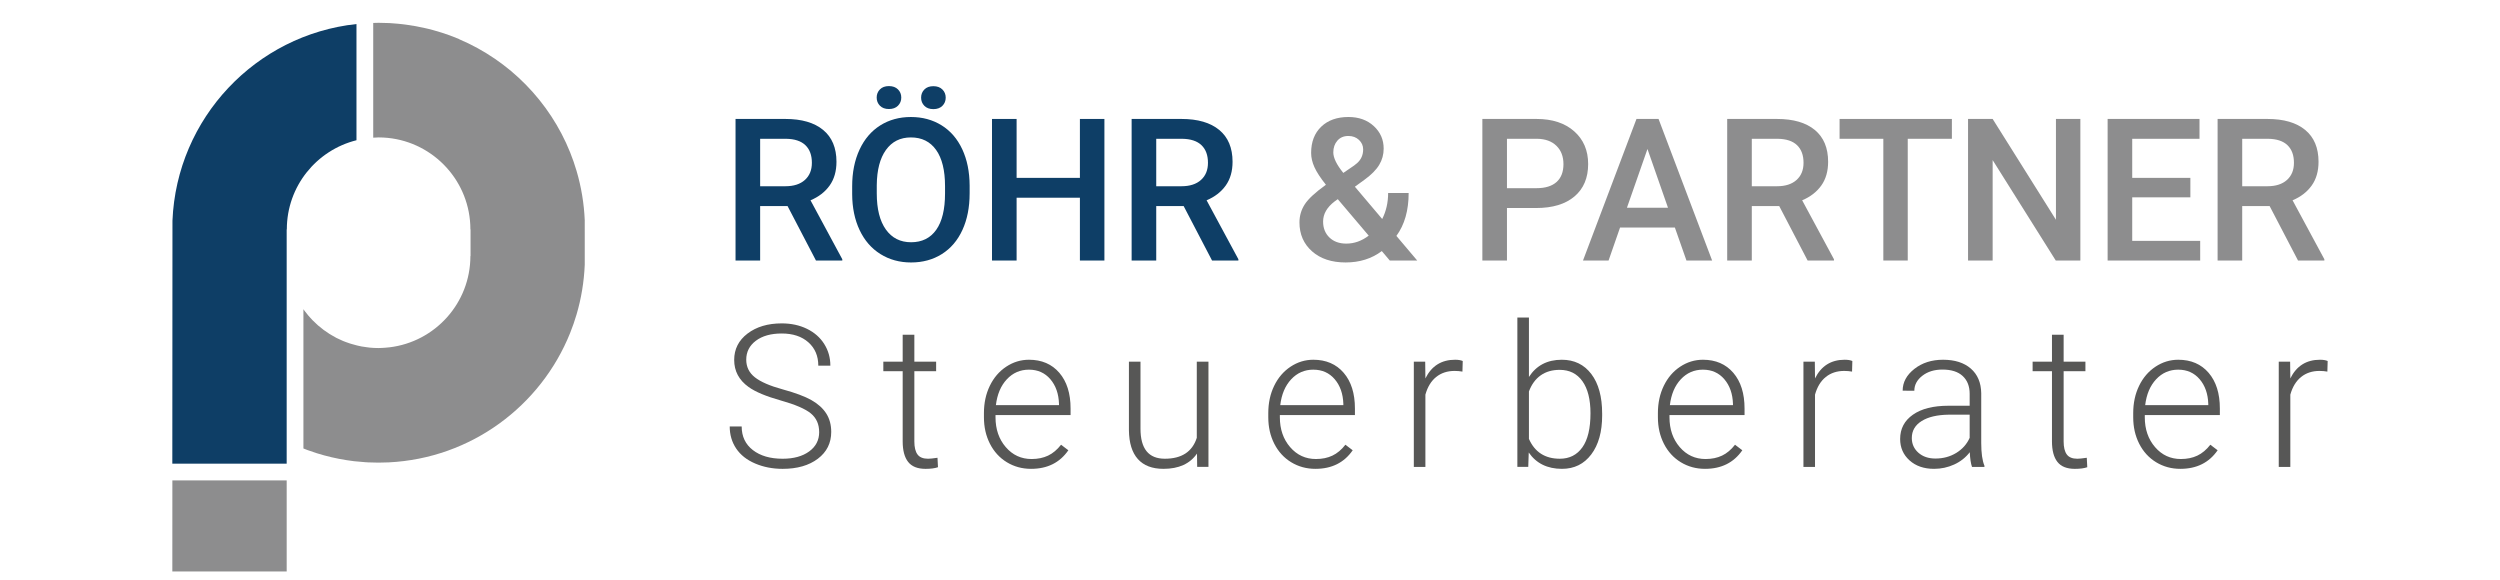 <?xml version="1.0" encoding="UTF-8"?>
<svg id="Ebene_1" xmlns="http://www.w3.org/2000/svg" version="1.1" viewBox="0 0 537.2 124.6">
  <!-- Generator: Adobe Illustrator 30.0.0, SVG Export Plug-In . SVG Version: 2.1.1 Build 123)  -->
  <g>
    <path d="M76.6,30.133V5.163c-21.648,2.329-38.631,20.218-39.541,42.262l-.03,52.207h24.573v-50.345h.033c0-9.259,6.373-17.007,14.965-19.154h0Z" fill="#0e3e66"/>
    <path d="M125.655,47.425c-.152-3.695-.757-7.274-1.758-10.683-.401-1.364-.865-2.699-1.39-4.005-4.395-10.935-13.018-19.71-23.845-24.313v-.024c-.664-.281-1.335-.546-2.015-.795-1.113-.409-2.252-.763-3.406-1.083-.033-.01-.066-.019-.099-.028-.221-.061-.438-.131-.66-.188-.246-.064-.497-.114-.746-.173-.114-.027-.228-.053-.342-.079-1.353-.313-2.728-.565-4.126-.752-.24-.033-.481-.064-.723-.092-.367-.043-.735-.083-1.105-.116-.35-.033-.702-.057-1.055-.081-.235-.016-.468-.042-.704-.054-.756-.038-1.517-.058-2.283-.058-.014,0-.028,0-.042,0s-.028,0-.042,0c-.374,0-.744.019-1.116.029v24.655c.385-.023.767-.058,1.158-.058.668.001,1.328.034,1.979.1,9.966,1.012,17.743,9.429,17.743,19.661h0s.033.001.033.001v5.734h-.033c0,10.12-7.608,18.451-17.414,19.614v-.005c-.262.033-.528.055-.795.078-.497.039-.996.075-1.503.076-.021,0-.041.002-.063.002-.01,0-.021-.001-.032-.001-.605,0-1.203-.033-1.793-.087-.232-.021-.459-.06-.689-.089-.364-.047-.729-.094-1.086-.16-.27-.05-.534-.114-.8-.174-.102-.023-.202-.05-.303-.075h0c-.382-.094-.758-.2-1.132-.312-.106-.033-.213-.064-.318-.098-.302-.099-.602-.203-.899-.316-.197-.075-.395-.15-.588-.232-.431-.181-.854-.375-1.269-.586-.03-.016-.064-.029-.094-.044-.292-.15-.57-.321-.853-.484-.211-.122-.425-.237-.63-.366-.871-.548-1.695-1.162-2.469-1.834-.03-.027-.061-.053-.091-.08-.389-.344-.766-.701-1.128-1.074-.587-.606-1.134-1.25-1.64-1.926-.037-.05-.072-.101-.109-.151-.063-.085-.12-.174-.181-.261v29.927c.273.106.542.221.817.322.017.006.033.013.049.019.013.004.024.008.037.013.662.242,1.331.47,2.007.681.007.002.016.005.023.007,2.048.638,4.159,1.133,6.322,1.47.146.023.294.041.441.062.392.057.782.118,1.177.165.119.014.241.022.362.032.503.055,1.01.096,1.517.134.239.018.474.049.715.063.058.004.118.002.177.005.063.004.125.011.188.015.756.038,1.517.058,2.283.058.746,0,1.489-.018,2.226-.055,17.701-.874,32.669-12.119,38.965-27.784.525-1.305.989-2.642,1.39-4.005,1.002-3.409,1.606-6.987,1.758-10.683v-4.484h.001l-.002-4.973h0Z" fill="#8d8d8e"/>
    <polygon points="37.038 103.231 37.03 122.8 61.603 122.8 61.603 103.231 37.038 103.231" fill="#8d8d8e"/>
  </g>
  <g>
    <path d="M169.232,44.281h-5.893v11.701h-5.286v-30.422h10.698c3.51,0,6.219.788,8.128,2.363,1.908,1.576,2.862,3.855,2.862,6.838,0,2.035-.492,3.74-1.473,5.112-.982,1.373-2.351,2.429-4.106,3.168l6.833,12.668v.271h-5.662l-6.101-11.701h0ZM163.34,40.019h5.433c1.783,0,3.176-.449,4.178-1.347,1.003-.899,1.505-2.128,1.505-3.688,0-1.63-.463-2.891-1.389-3.782-.927-.891-2.309-1.351-4.148-1.379h-5.579v10.196h0Z" fill="#0e3e66"/>
    <path d="M208.354,41.564c0,2.981-.515,5.596-1.546,7.846s-2.504,3.977-4.419,5.182c-1.916,1.205-4.12,1.807-6.613,1.807-2.466,0-4.663-.602-6.592-1.807-1.929-1.205-3.42-2.922-4.471-5.151-1.052-2.228-1.585-4.798-1.598-7.709v-1.713c0-2.967.525-5.585,1.577-7.856,1.052-2.27,2.536-4.008,4.45-5.213,1.916-1.205,4.112-1.807,6.592-1.807s4.677.596,6.593,1.786c1.915,1.191,3.395,2.904,4.44,5.14,1.045,2.236,1.574,4.837,1.588,7.804v1.693h0s0-.001,0-.001ZM188.38,20.963c0-.696.233-1.281.699-1.755.467-.474,1.111-.71,1.933-.71s1.469.237,1.943.71c.474.474.711,1.059.711,1.755s-.237,1.282-.711,1.755-1.121.71-1.943.71-1.466-.237-1.933-.71c-.466-.474-.699-1.058-.699-1.755ZM203.068,39.977c0-3.371-.637-5.955-1.911-7.752-1.275-1.797-3.082-2.695-5.423-2.695-2.285,0-4.071.895-5.359,2.685s-1.947,4.321-1.974,7.595v1.755c0,3.343.651,5.928,1.953,7.752,1.303,1.825,3.11,2.737,5.422,2.737,2.341,0,4.141-.891,5.402-2.674,1.26-1.783,1.891-4.388,1.891-7.814v-1.588h0ZM197.928,20.984c0-.696.233-1.281.7-1.755.466-.474,1.111-.71,1.933-.71s1.469.237,1.943.71c.474.474.71,1.059.71,1.755s-.237,1.282-.71,1.755c-.474.474-1.122.71-1.943.71s-1.466-.237-1.933-.71c-.467-.474-.7-1.058-.7-1.755Z" fill="#0e3e66"/>
    <path d="M237.316,55.982h-5.265v-13.497h-13.602v13.497h-5.286v-30.422h5.286v12.661h13.602v-12.661h5.265v30.422Z" fill="#0e3e66"/>
    <path d="M254.344,44.281h-5.893v11.701h-5.286v-30.422h10.698c3.51,0,6.219.788,8.128,2.363,1.908,1.576,2.862,3.855,2.862,6.838,0,2.035-.492,3.74-1.473,5.112-.982,1.373-2.351,2.429-4.106,3.168l6.833,12.668v.271h-5.662l-6.101-11.701h0ZM248.451,40.019h5.433c1.783,0,3.176-.449,4.178-1.347,1.003-.899,1.505-2.128,1.505-3.688,0-1.63-.463-2.891-1.389-3.782-.927-.891-2.309-1.351-4.148-1.379h-5.579v10.196h0Z" fill="#0e3e66"/>
    <path d="M279.229,47.77c0-1.407.383-2.698,1.149-3.876.766-1.177,2.277-2.573,4.534-4.189-1.184-1.491-2.01-2.758-2.476-3.803-.467-1.044-.7-2.054-.7-3.03,0-2.382.724-4.265,2.173-5.652,1.449-1.386,3.399-2.078,5.85-2.078,2.215,0,4.03.651,5.443,1.953,1.413,1.303,2.12,2.915,2.12,4.837,0,1.268-.321,2.434-.962,3.5-.641,1.065-1.693,2.128-3.155,3.186l-2.069,1.505,5.871,6.936c.848-1.672,1.274-3.531,1.274-5.579h4.409c0,3.747-.877,6.819-2.633,9.214l4.471,5.286h-5.893l-1.712-2.027c-2.173,1.63-4.763,2.445-7.773,2.445s-5.415-.797-7.219-2.392c-1.803-1.595-2.705-3.674-2.705-6.236h.002ZM289.3,52.346c1.712,0,3.314-.571,4.806-1.713l-6.644-7.835-.647.46c-1.672,1.268-2.508,2.716-2.508,4.346,0,1.407.452,2.549,1.358,3.427.905.877,2.117,1.316,3.636,1.316h0ZM286.5,32.748c0,1.17.717,2.64,2.152,4.409l2.319-1.588.648-.523c.863-.766,1.296-1.748,1.296-2.946,0-.794-.3-1.473-.899-2.037-.599-.564-1.358-.846-2.277-.846-.99,0-1.776.334-2.361,1.003-.585.668-.877,1.511-.877,2.528Z" fill="#8d8d8e"/>
    <path d="M323.816,44.699v11.283h-5.286v-30.422h11.638c3.398,0,6.097.885,8.096,2.656,1.999,1.771,2.999,4.114,2.999,7.028,0,2.984-.979,5.306-2.936,6.965-1.957,1.659-4.698,2.489-8.222,2.489h-6.29ZM323.816,40.436h6.352c1.88,0,3.314-.442,4.304-1.327.989-.885,1.483-2.163,1.483-3.834,0-1.644-.502-2.956-1.504-3.939-1.003-.982-2.382-1.487-4.137-1.514h-6.498v10.614Z" fill="#8d8d8e"/>
    <path d="M359.9,48.898h-11.784l-2.466,7.083h-5.495l11.492-30.422h4.743l11.512,30.422h-5.516l-2.486-7.083ZM349.6,44.636h8.817l-4.409-12.62-4.409,12.62h0Z" fill="#8d8d8e"/>
    <path d="M382.319,44.281h-5.893v11.701h-5.286v-30.422h10.698c3.51,0,6.219.788,8.128,2.363,1.908,1.576,2.862,3.855,2.862,6.838,0,2.035-.491,3.74-1.473,5.112-.982,1.373-2.351,2.429-4.106,3.168l6.833,12.668v.271h-5.662l-6.101-11.701h0ZM376.427,40.019h5.433c1.783,0,3.176-.449,4.178-1.347,1.003-.899,1.505-2.128,1.505-3.688,0-1.63-.463-2.891-1.389-3.782-.927-.891-2.309-1.351-4.148-1.379h-5.579v10.196h0Z" fill="#8d8d8e"/>
    <path d="M419.421,29.822h-9.486v26.159h-5.245v-26.159h-9.402v-4.262h24.132v4.262h0Z" fill="#8d8d8e"/>
    <path d="M447.028,55.982h-5.286l-13.561-21.584v21.584h-5.286v-30.422h5.286l13.602,21.666v-21.666h5.245v30.422Z" fill="#8d8d8e"/>
    <path d="M470.665,42.4h-12.494v9.361h14.605v4.22h-19.891v-30.422h19.745v4.262h-14.458v8.399h12.494v4.179h0Z" fill="#8d8d8e"/>
    <path d="M487.698,44.281h-5.893v11.701h-5.286v-30.422h10.698c3.51,0,6.219.788,8.128,2.363,1.908,1.576,2.862,3.855,2.862,6.838,0,2.035-.491,3.74-1.473,5.112-.982,1.373-2.351,2.429-4.106,3.168l6.833,12.668v.271h-5.662l-6.101-11.701h0ZM481.806,40.019h5.433c1.783,0,3.176-.449,4.178-1.347,1.003-.899,1.505-2.128,1.505-3.688,0-1.63-.463-2.891-1.389-3.782-.927-.891-2.309-1.351-4.148-1.379h-5.579v10.196h0Z" fill="#8d8d8e"/>
    <path d="M176.022,92.848c0-1.685-.593-3.02-1.776-4.001-1.184-.982-3.35-1.916-6.498-2.8-3.148-.885-5.446-1.849-6.895-2.894-2.061-1.476-3.092-3.412-3.092-5.808,0-2.326.958-4.217,2.873-5.673,1.916-1.455,4.364-2.183,7.345-2.183,2.019,0,3.827.39,5.422,1.17,1.594.78,2.831,1.867,3.709,3.259.878,1.393,1.316,2.946,1.316,4.659h-2.591c0-2.081-.71-3.755-2.131-5.019-1.421-1.265-3.33-1.897-5.725-1.897-2.326,0-4.179.52-5.558,1.559-1.379,1.04-2.069,2.396-2.069,4.07,0,1.549.619,2.811,1.86,3.788,1.239.977,3.225,1.838,5.955,2.585s4.798,1.52,6.205,2.321c1.407.801,2.466,1.758,3.176,2.873.71,1.115,1.065,2.431,1.065,3.95,0,2.395-.958,4.318-2.873,5.766-1.916,1.449-4.44,2.173-7.574,2.173-2.145,0-4.112-.384-5.902-1.149s-3.148-1.839-4.074-3.218c-.927-1.379-1.39-2.96-1.39-4.743h2.571c0,2.145.801,3.837,2.403,5.077,1.602,1.24,3.733,1.86,6.393,1.86,2.368,0,4.269-.522,5.704-1.567,1.435-1.044,2.152-2.43,2.152-4.157h0Z" fill="#575756"/>
    <path d="M196.475,71.933v5.788h4.681v2.048h-4.681v15.081c0,1.255.227,2.189.679,2.803.452.614,1.208.92,2.267.92.418,0,1.093-.069,2.027-.208l.105,2.03c-.656.234-1.546.353-2.675.353-1.712,0-2.96-.498-3.74-1.494-.78-.996-1.17-2.462-1.17-4.398v-15.086h-4.158v-2.048h4.158v-5.788h2.507Z" fill="#575756"/>
    <path d="M221.562,100.745c-1.922,0-3.66-.474-5.213-1.421-1.554-.947-2.761-2.266-3.625-3.959s-1.296-3.59-1.296-5.694v-.898c0-2.173.421-4.13,1.265-5.871.843-1.741,2.016-3.109,3.52-4.106,1.505-.996,3.134-1.494,4.889-1.494,2.744,0,4.921.937,6.53,2.81,1.609,1.874,2.413,4.433,2.413,7.679v1.401h-16.13v.48c0,2.564.735,4.698,2.204,6.404s3.319,2.559,5.548,2.559c1.338,0,2.517-.243,3.542-.731,1.024-.487,1.953-1.268,2.789-2.34l1.567,1.191c-1.838,2.661-4.506,3.99-8.002,3.99h0ZM221.102,79.433c-1.88,0-3.465.69-4.753,2.069-1.289,1.379-2.072,3.232-2.351,5.559h13.56v-.272c-.069-2.172-.69-3.942-1.86-5.307-1.17-1.365-2.702-2.048-4.597-2.048h0Z" fill="#575756"/>
    <path d="M257.209,97.465c-1.504,2.187-3.907,3.28-7.208,3.28-2.41,0-4.242-.7-5.496-2.1-1.254-1.401-1.894-3.472-1.922-6.216v-14.709h2.486v14.396c0,4.304,1.741,6.456,5.223,6.456,3.622,0,5.913-1.497,6.874-4.492v-16.36h2.508v22.607h-2.423l-.042-2.862h0Z" fill="#575756"/>
    <path d="M282.664,100.745c-1.922,0-3.66-.474-5.213-1.421-1.554-.947-2.761-2.266-3.625-3.959s-1.296-3.59-1.296-5.694v-.898c0-2.173.421-4.13,1.265-5.871.843-1.741,2.016-3.109,3.52-4.106,1.505-.996,3.134-1.494,4.889-1.494,2.744,0,4.921.937,6.53,2.81,1.609,1.874,2.413,4.433,2.413,7.679v1.401h-16.13v.48c0,2.564.735,4.698,2.204,6.404s3.319,2.559,5.548,2.559c1.338,0,2.517-.243,3.542-.731,1.024-.487,1.953-1.268,2.789-2.34l1.567,1.191c-1.838,2.661-4.506,3.99-8.002,3.99h0ZM282.204,79.433c-1.88,0-3.465.69-4.753,2.069-1.289,1.379-2.072,3.232-2.351,5.559h13.56v-.272c-.069-2.172-.69-3.942-1.86-5.307-1.17-1.365-2.702-2.048-4.597-2.048h0Z" fill="#575756"/>
    <path d="M314.25,79.851c-.53-.097-1.093-.146-1.693-.146-1.559,0-2.88.435-3.959,1.306-1.08.871-1.849,2.135-2.309,3.792v15.525h-2.486v-22.607h2.445l.042,3.593c1.323-2.675,3.447-4.012,6.372-4.012.696,0,1.247.091,1.65.271l-.063,2.277h0Z" fill="#575756"/>
    <path d="M344.272,89.253c0,3.525-.781,6.321-2.34,8.389-1.56,2.069-3.656,3.103-6.29,3.103-3.148,0-5.53-1.17-7.146-3.51l-.105,3.092h-2.34v-32.093h2.486v12.766c1.588-2.466,3.942-3.698,7.062-3.698,2.675,0,4.789,1.021,6.341,3.061,1.553,2.041,2.33,4.879,2.33,8.514v.376h0s0-.001,0-.001ZM341.764,88.815c0-2.981-.578-5.283-1.735-6.906s-2.786-2.435-4.889-2.435c-1.602,0-2.96.394-4.074,1.181-1.115.786-1.957,1.94-2.528,3.458v10.197c1.254,2.842,3.468,4.262,6.644,4.262,2.061,0,3.674-.815,4.837-2.445,1.163-1.63,1.744-4.067,1.744-7.313h0Z" fill="#575756"/>
    <path d="M366.385,100.745c-1.922,0-3.66-.474-5.213-1.421-1.554-.947-2.761-2.266-3.625-3.959s-1.296-3.59-1.296-5.694v-.898c0-2.173.421-4.13,1.265-5.871.843-1.741,2.016-3.109,3.52-4.106,1.505-.996,3.135-1.494,4.889-1.494,2.744,0,4.921.937,6.53,2.81,1.609,1.874,2.413,4.433,2.413,7.679v1.401h-16.13v.48c0,2.564.735,4.698,2.204,6.404s3.319,2.559,5.548,2.559c1.338,0,2.517-.243,3.542-.731,1.024-.487,1.953-1.268,2.789-2.34l1.567,1.191c-1.838,2.661-4.506,3.99-8.002,3.99h0ZM365.926,79.433c-1.88,0-3.465.69-4.753,2.069-1.289,1.379-2.072,3.232-2.351,5.559h13.56v-.272c-.069-2.172-.69-3.942-1.86-5.307-1.17-1.365-2.702-2.048-4.597-2.048h0Z" fill="#575756"/>
    <path d="M397.971,79.851c-.53-.097-1.093-.146-1.693-.146-1.559,0-2.88.435-3.959,1.306-1.08.871-1.849,2.135-2.309,3.792v15.525h-2.486v-22.607h2.445l.042,3.593c1.323-2.675,3.447-4.012,6.372-4.012.696,0,1.247.091,1.65.271l-.063,2.277h0Z" fill="#575756"/>
    <path d="M423.743,100.327c-.251-.71-.412-1.762-.48-3.155-.878,1.142-1.996,2.023-3.353,2.643-1.358.619-2.797.93-4.315.93-2.173,0-3.931-.606-5.276-1.818-1.344-1.212-2.016-2.744-2.016-4.596,0-2.201.916-3.942,2.748-5.223,1.831-1.282,4.384-1.923,7.657-1.923h4.534v-2.57c0-1.616-.498-2.887-1.494-3.813-.996-.927-2.448-1.389-4.357-1.389-1.741,0-3.183.446-4.325,1.337-1.143.891-1.713,1.964-1.713,3.218l-2.508-.021c0-1.797.836-3.353,2.508-4.67,1.672-1.316,3.726-1.974,6.164-1.974,2.521,0,4.51.63,5.965,1.891,1.455,1.26,2.204,3.019,2.246,5.276v10.698c0,2.187.23,3.823.69,4.911v.251h-2.674ZM415.887,98.53c1.672,0,3.166-.404,4.481-1.212,1.316-.808,2.274-1.887,2.874-3.239v-4.973h-4.471c-2.494.028-4.444.484-5.851,1.369s-2.109,2.1-2.109,3.646c0,1.268.47,2.32,1.41,3.156.939.835,2.163,1.253,3.667,1.253Z" fill="#575756"/>
    <path d="M443.434,71.933v5.788h4.681v2.048h-4.681v15.081c0,1.255.227,2.189.679,2.803.452.614,1.208.92,2.267.92.418,0,1.093-.069,2.027-.208l.105,2.03c-.656.234-1.546.353-2.675.353-1.712,0-2.96-.498-3.74-1.494-.781-.996-1.17-2.462-1.17-4.398v-15.086h-4.158v-2.048h4.158v-5.788h2.507,0Z" fill="#575756"/>
    <path d="M468.52,100.745c-1.922,0-3.66-.474-5.213-1.421-1.554-.947-2.761-2.266-3.625-3.959s-1.296-3.59-1.296-5.694v-.898c0-2.173.421-4.13,1.265-5.871.843-1.741,2.016-3.109,3.52-4.106,1.505-.996,3.135-1.494,4.889-1.494,2.744,0,4.921.937,6.53,2.81,1.609,1.874,2.413,4.433,2.413,7.679v1.401h-16.13v.48c0,2.564.735,4.698,2.204,6.404s3.319,2.559,5.548,2.559c1.338,0,2.517-.243,3.542-.731,1.024-.487,1.953-1.268,2.789-2.34l1.567,1.191c-1.838,2.661-4.506,3.99-8.002,3.99h0ZM468.061,79.433c-1.88,0-3.465.69-4.753,2.069-1.289,1.379-2.072,3.232-2.351,5.559h13.56v-.272c-.069-2.172-.69-3.942-1.86-5.307-1.17-1.365-2.702-2.048-4.597-2.048h0Z" fill="#575756"/>
    <path d="M500.106,79.851c-.53-.097-1.093-.146-1.693-.146-1.559,0-2.88.435-3.959,1.306-1.08.871-1.849,2.135-2.309,3.792v15.525h-2.486v-22.607h2.445l.042,3.593c1.323-2.675,3.447-4.012,6.372-4.012.696,0,1.247.091,1.65.271l-.063,2.277h0Z" fill="#575756"/>
  </g>
</svg>
